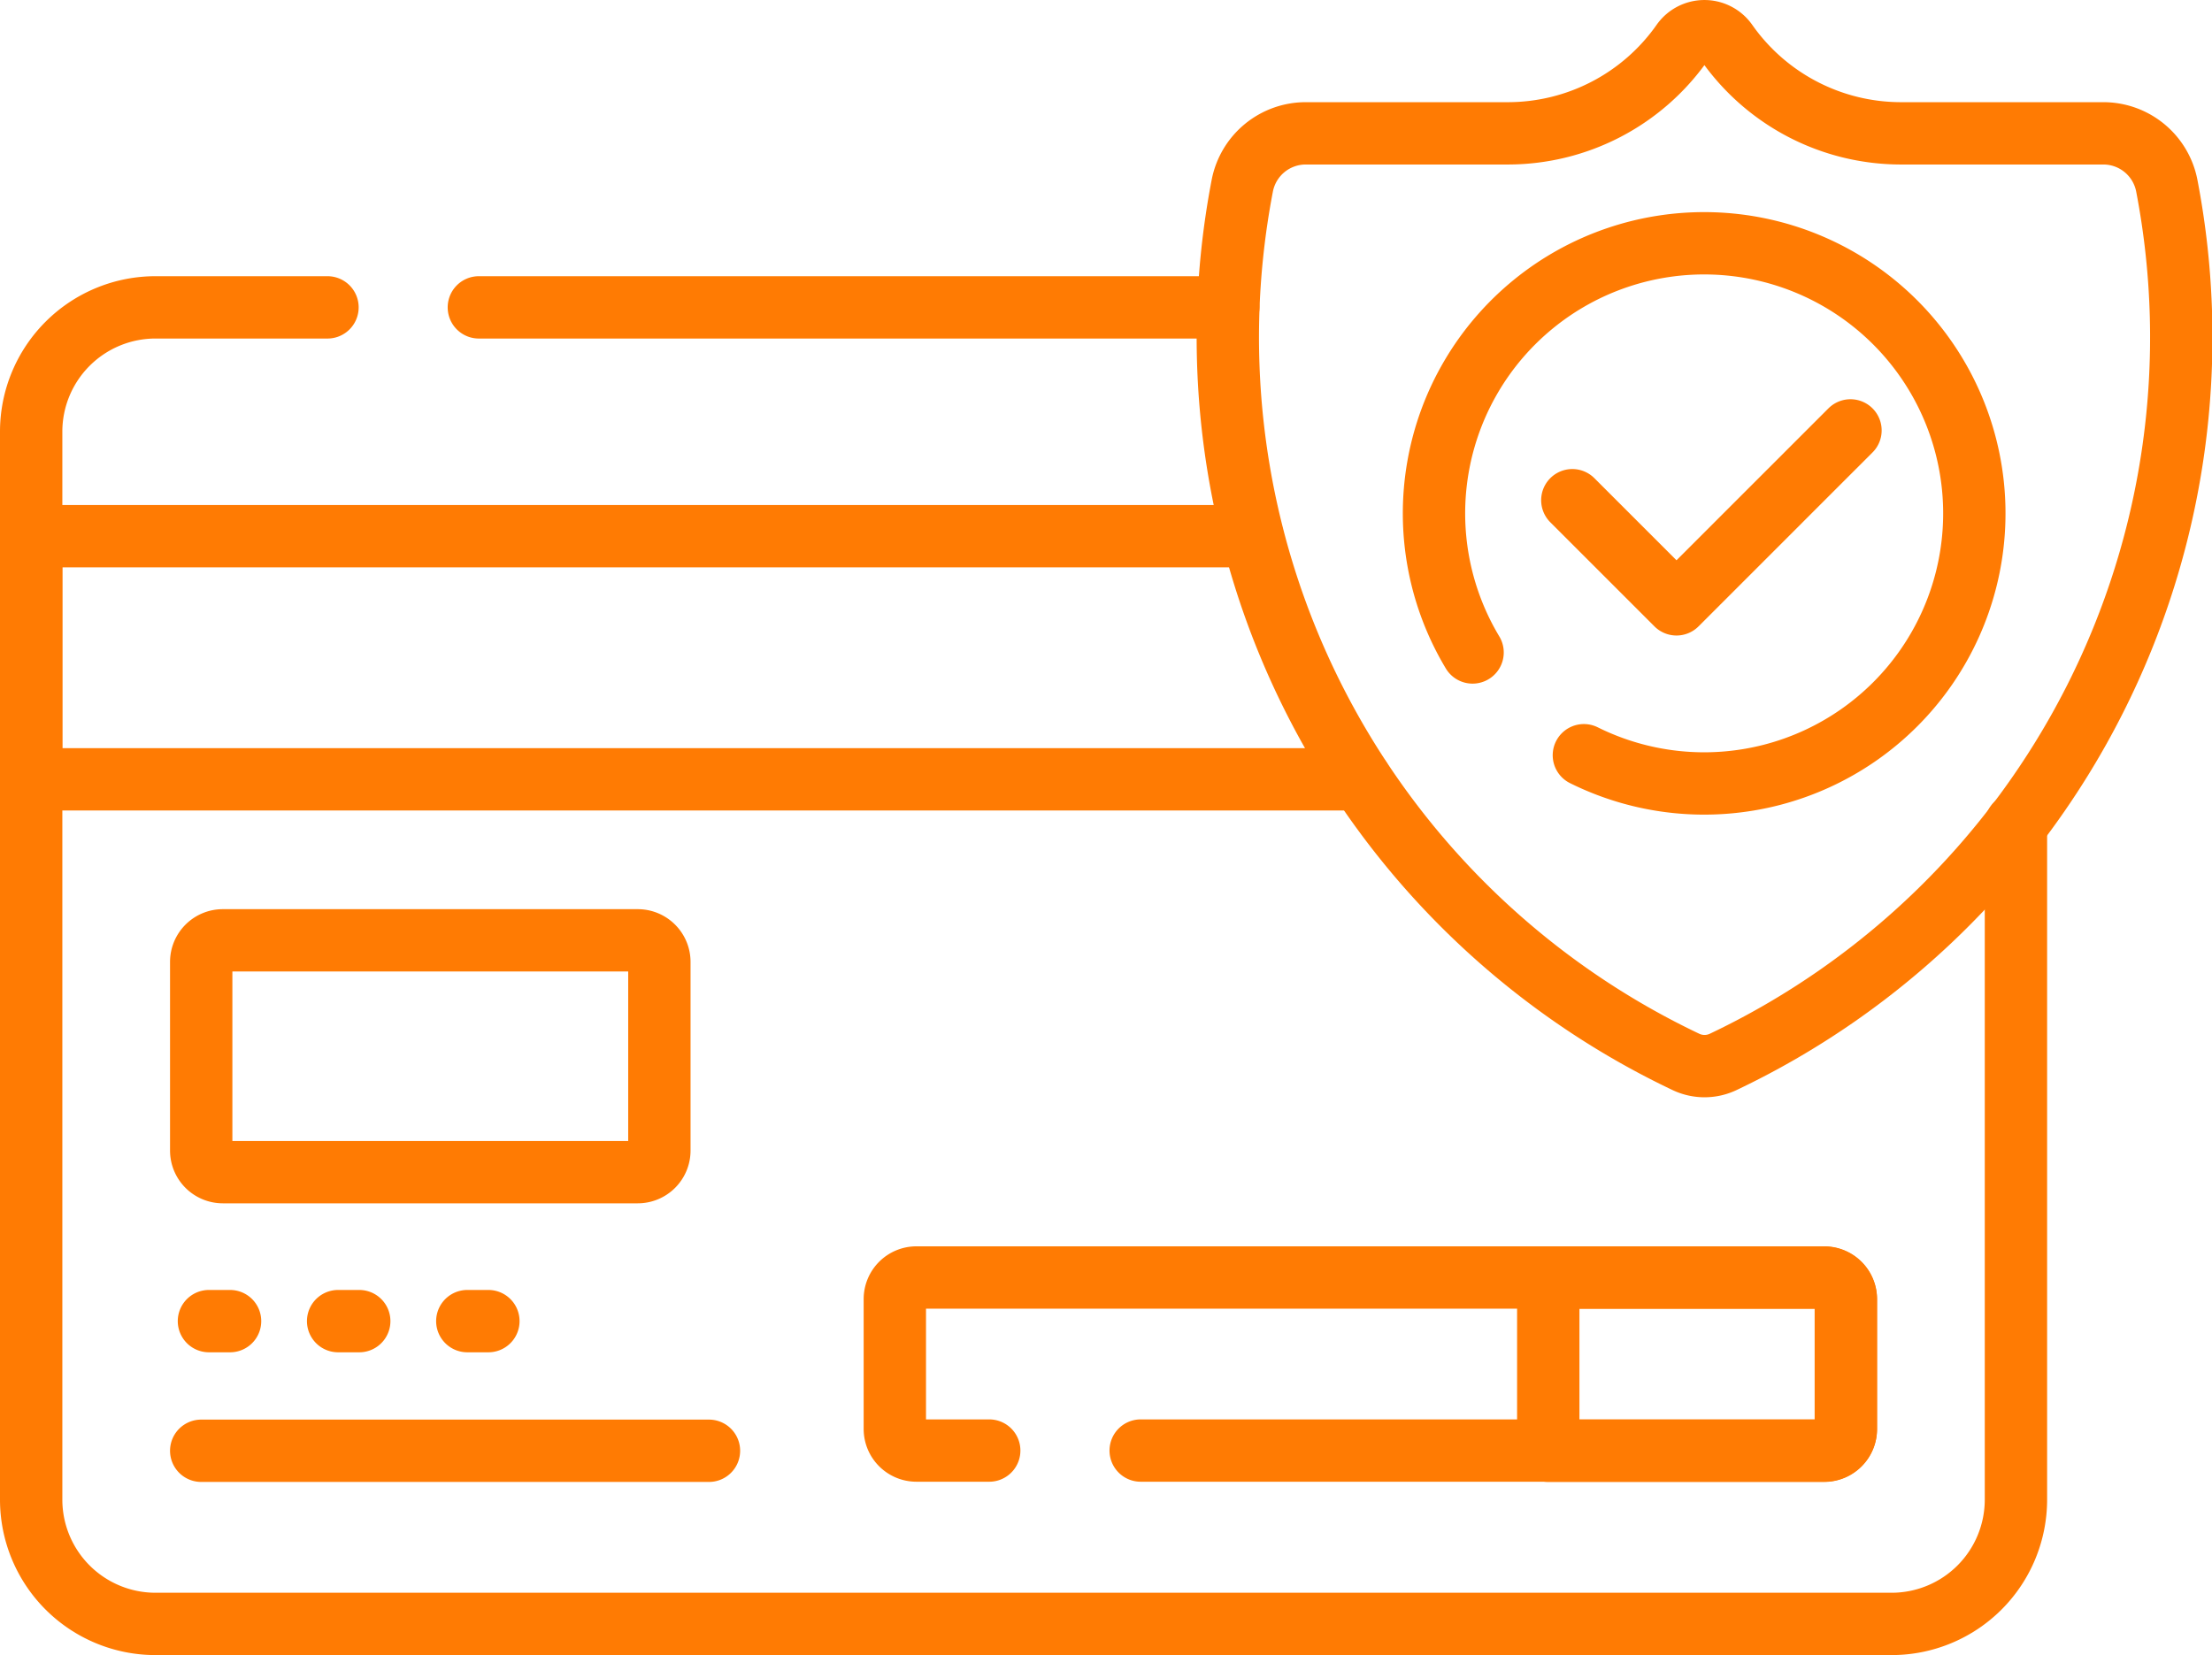 <svg xmlns="http://www.w3.org/2000/svg" width="53.219" height="39.833" viewBox="0 0 53.219 39.833">
  <g id="Group_1896" data-name="Group 1896" transform="translate(-6.75 -71.068)">
    <path id="Path_1686" data-name="Path 1686" d="M36.3,135.694H18.271m-3.642,0H10.492A2.992,2.992,0,0,0,7.5,138.686v25.7a2.992,2.992,0,0,0,2.992,2.992H52.26a2.992,2.992,0,0,0,2.992-2.992V148.135" transform="translate(0 -57.229)" fill="none" stroke="#ff7b03" stroke-linecap="round" stroke-linejoin="round" stroke-miterlimit="10" stroke-width="1.5"/>
    <path id="Path_1687" data-name="Path 1687" d="M300.3,74.277a5.124,5.124,0,0,1-4.184-2.178.656.656,0,0,0-1.076,0,5.124,5.124,0,0,1-4.184,2.178h-4.868a1.555,1.555,0,0,0-1.528,1.257,19.306,19.306,0,0,0,10.671,21.089,1.043,1.043,0,0,0,.9,0,19.306,19.306,0,0,0,10.671-21.089,1.555,1.555,0,0,0-1.528-1.257H300.3Z" transform="translate(-247.821)" fill="none" stroke="#ff7b03" stroke-linecap="round" stroke-linejoin="round" stroke-miterlimit="10" stroke-width="1.5"/>
    <path id="Path_1688" data-name="Path 1688" d="M335.452,133.211a6.5,6.5,0,1,0-2.678-2.473" transform="translate(-290.595 -43.968)" fill="none" stroke="#ff7b03" stroke-linecap="round" stroke-linejoin="round" stroke-miterlimit="10" stroke-width="1.5"/>
    <path id="Path_1689" data-name="Path 1689" d="M79.8,165.829l2.506,2.506,4.186-4.186M57.315,182H47.332a.52.52,0,0,1-.52-.52v-4.539a.52.52,0,0,1,.52-.52h9.983a.52.52,0,0,1,.52.52v4.539A.52.52,0,0,1,57.315,182Zm12.1,6.7H85.862a.52.52,0,0,0,.52-.52v-3.125a.52.52,0,0,0-.52-.52H64.02a.52.52,0,0,0-.52.52v3.125a.52.52,0,0,0,.52.52h1.751" transform="translate(-35.221 -82.723)" fill="none" stroke="#ff7b03" stroke-linecap="round" stroke-linejoin="round" stroke-miterlimit="10" stroke-width="1.5"/>
    <path id="Path_1690" data-name="Path 1690" d="M50.641,206.432H44V210.6h6.639a.52.52,0,0,0,.52-.52v-3.125a.52.52,0,0,0-.52-.52ZM11.591,210.6H23.807m-12.03-3.12h.508m2.6,0h.508m2.6,0H18.5m18.381-18.89H7.5v5.851H39.478" transform="translate(0 -104.618)" fill="none" stroke="#ff7b03" stroke-linecap="round" stroke-linejoin="round" stroke-miterlimit="10" stroke-width="1.5"/>
  </g>
</svg>
